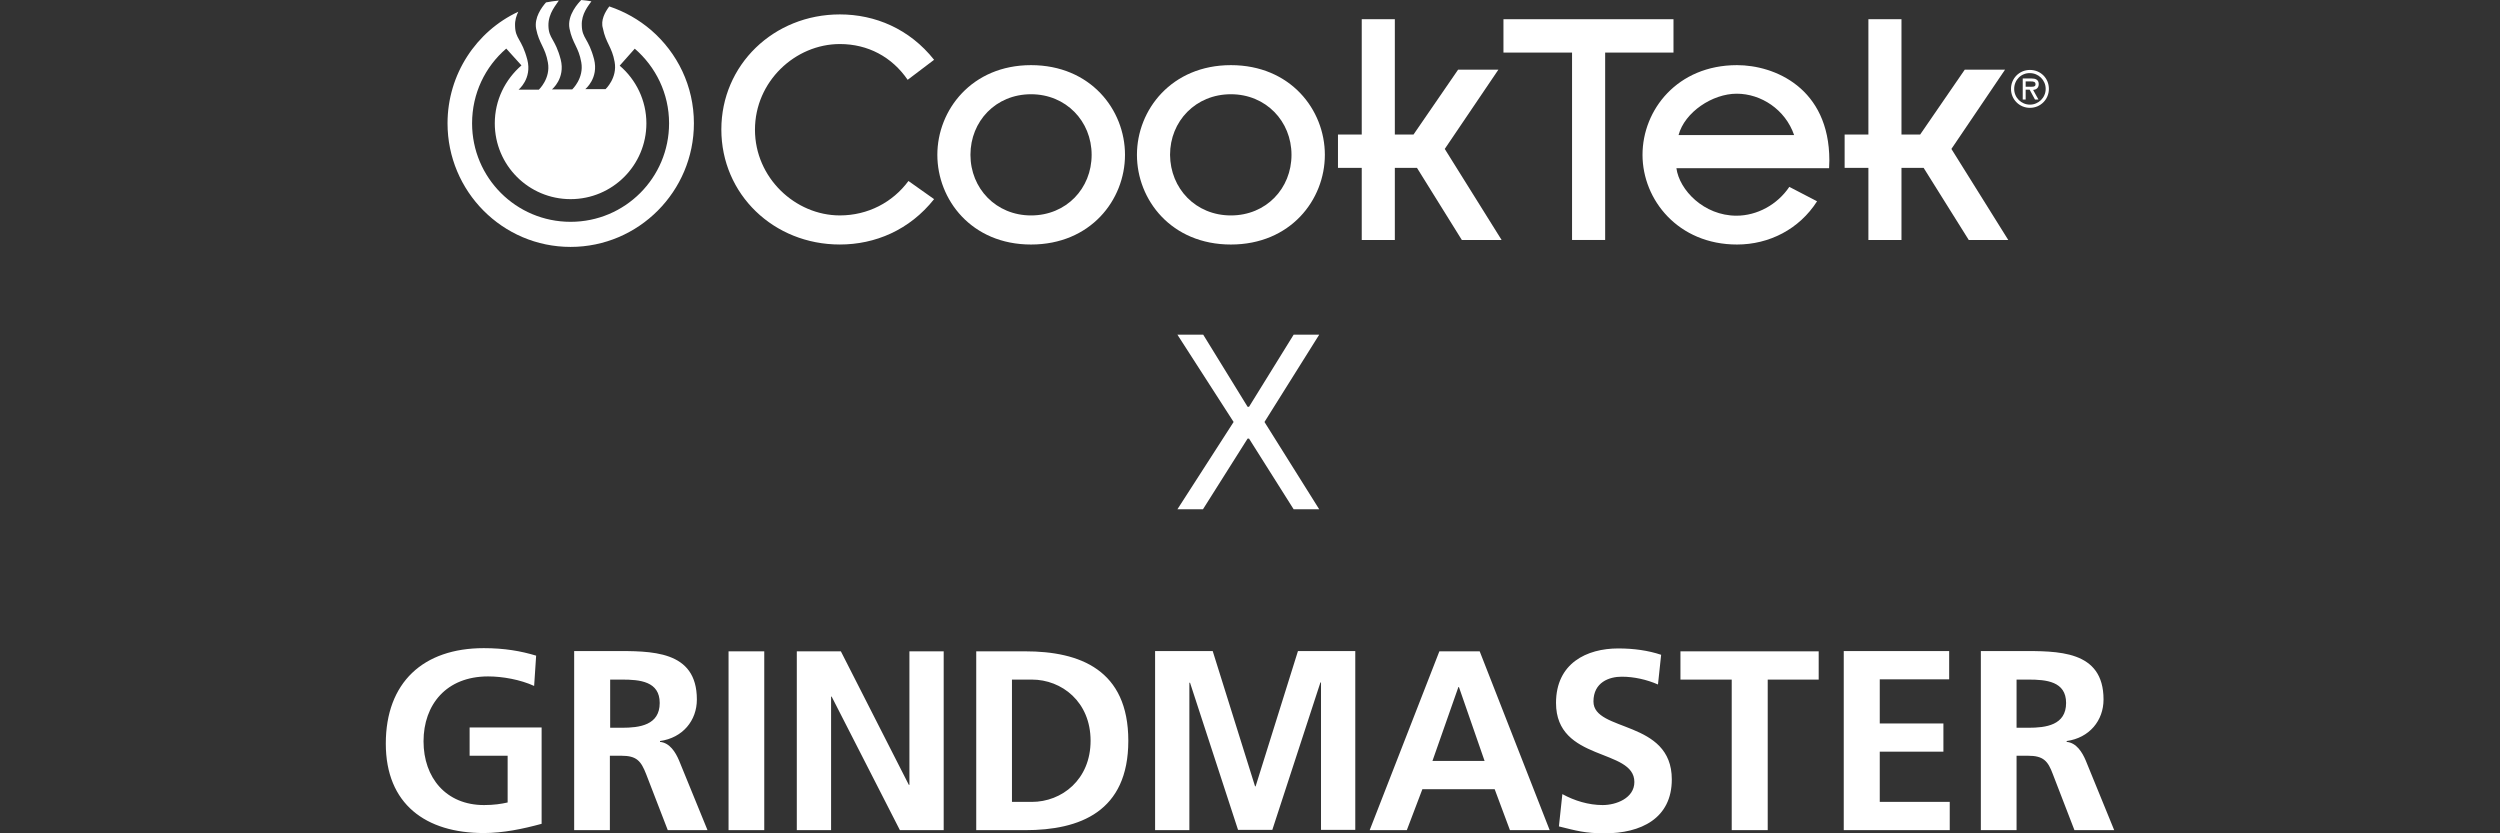 <svg width="162" height="54" viewBox="0 0 162 54" fill="none" xmlns="http://www.w3.org/2000/svg">
<rect x="0" y="0" width="162" height="54" fill="#333333" stroke="none"/>
<path d="M39.482 0.415C40.502 0.761 41.384 1.263 42.197 1.955L40.156 4.255C41.211 5.155 41.886 6.504 41.886 7.991C41.886 10.707 39.689 12.904 36.974 12.904C34.258 12.904 32.062 10.707 32.062 7.991C32.062 6.486 32.736 5.155 33.791 4.238L32.805 3.148C31.439 4.324 30.591 6.054 30.591 7.991C30.591 11.52 33.445 14.374 36.974 14.374C40.502 14.374 43.356 11.52 43.356 7.991C43.356 6.054 42.491 4.324 41.125 3.148L42.197 1.955C43.892 3.425 44.965 5.57 44.965 7.991C44.965 12.402 41.384 16 36.974 16C32.563 16 29 12.402 29 7.991C29 4.809 30.868 2.024 33.584 0.761C33.462 1.021 33.359 1.315 33.376 1.678C33.393 2.543 33.808 2.491 34.172 3.875C34.483 5.103 33.601 5.812 33.601 5.812H34.915C34.915 5.812 35.694 5.085 35.504 4.048C35.331 3.062 34.933 2.837 34.742 1.868C34.604 1.142 35.106 0.467 35.382 0.156C35.642 0.104 35.901 0.069 36.213 0.035C36.074 0.277 35.521 0.848 35.538 1.661C35.555 2.525 35.971 2.474 36.334 3.857C36.645 5.085 35.763 5.795 35.763 5.795H37.078C37.078 5.795 37.856 5.068 37.666 4.03C37.493 3.044 37.095 2.819 36.904 1.851C36.731 0.969 37.51 0.156 37.666 0C37.89 0.017 38.098 0.052 38.323 0.086C38.133 0.363 37.666 0.899 37.7 1.643C37.717 2.508 38.133 2.456 38.496 3.84C38.807 5.068 37.925 5.777 37.925 5.777H39.239C39.239 5.777 40.018 5.051 39.828 4.013C39.655 3.027 39.257 2.802 39.067 1.834C38.911 1.315 39.205 0.778 39.482 0.415Z" fill="white"/>
<path d="M60.529 12.904C58.937 14.91 56.706 15.844 54.423 15.844C50.133 15.844 46.743 12.592 46.743 8.389C46.743 4.203 50.133 0.934 54.423 0.934C56.706 0.934 58.937 1.868 60.529 3.875L58.816 5.172C57.796 3.684 56.239 2.854 54.423 2.854C51.534 2.854 48.922 5.276 48.922 8.407C48.922 11.52 51.534 13.959 54.423 13.959C56.239 13.959 57.847 13.111 58.868 11.728L60.529 12.904Z" fill="white"/>
<path d="M66.811 4.221C70.668 4.221 72.9 7.11 72.9 10.033C72.9 12.956 70.668 15.845 66.811 15.845C62.954 15.845 60.74 12.939 60.74 10.033C60.74 7.127 62.971 4.221 66.811 4.221ZM66.811 13.96C69.094 13.96 70.738 12.213 70.738 10.033C70.738 7.854 69.077 6.107 66.811 6.107C64.528 6.107 62.885 7.854 62.885 10.033C62.885 12.213 64.546 13.96 66.811 13.96Z" fill="white"/>
<path d="M79.762 4.221C83.619 4.221 85.851 7.11 85.851 10.033C85.851 12.956 83.619 15.845 79.762 15.845C75.905 15.845 73.674 12.956 73.674 10.033C73.674 7.11 75.922 4.221 79.762 4.221ZM79.762 13.96C82.045 13.96 83.689 12.213 83.689 10.033C83.689 7.854 82.028 6.107 79.762 6.107C77.479 6.107 75.819 7.854 75.819 10.033C75.836 12.213 77.479 13.96 79.762 13.96Z" fill="white"/>
<path d="M88.241 10.879H86.701V8.717H88.241V1.245H90.385V8.717H91.596L94.485 4.514H97.096L93.62 9.651L97.304 15.55H94.727L91.821 10.879H90.385V15.55H88.241V10.879Z" fill="white"/>
<path d="M121.072 10.879H119.532V8.717H121.072V1.245H123.216V8.717H124.427L127.316 4.514H129.927L126.451 9.651L130.135 15.55H127.575L124.652 10.879H123.216V15.55H121.072V10.879Z" fill="white"/>
<path d="M101.869 3.407H97.424V1.245H108.442V3.407H104.014V15.55H101.869V3.407Z" fill="white"/>
<path d="M117.746 13.043C116.588 14.859 114.633 15.845 112.558 15.845C108.752 15.845 106.435 12.956 106.435 10.033C106.435 7.11 108.7 4.221 112.558 4.221C114.979 4.221 118.542 5.691 118.542 10.396L118.525 10.898H108.631C108.821 12.316 110.413 13.977 112.523 13.977C113.855 13.977 115.169 13.268 115.948 12.109L117.746 13.043ZM116.259 8.753C115.688 7.093 114.114 6.072 112.54 6.072C110.966 6.072 109.167 7.266 108.77 8.753H116.259Z" fill="white"/>
<path d="M130.312 5.76C130.312 5.085 130.848 4.532 131.54 4.532C132.231 4.532 132.768 5.068 132.768 5.76C132.768 6.434 132.231 6.988 131.54 6.988C130.848 6.988 130.312 6.434 130.312 5.76ZM130.519 5.76C130.519 6.331 130.986 6.78 131.54 6.78C132.093 6.78 132.56 6.331 132.56 5.76C132.56 5.189 132.093 4.739 131.54 4.739C130.986 4.722 130.519 5.172 130.519 5.76ZM132.093 6.452H131.868L131.522 5.812H131.263V6.452H131.073V5.085H131.643C131.886 5.085 132.11 5.154 132.11 5.448C132.11 5.725 131.92 5.812 131.747 5.829L132.093 6.452ZM131.263 5.276V5.621H131.47C131.661 5.621 131.903 5.656 131.903 5.466C131.903 5.293 131.764 5.276 131.591 5.276H131.263Z" fill="white"/>
<path d="M34.612 44.449C33.716 44.037 32.559 43.832 31.626 43.832C28.919 43.832 27.445 45.664 27.445 48.037C27.445 50.392 28.901 52.168 31.364 52.168C31.999 52.168 32.484 52.093 32.895 52V48.972H30.431V47.14H35.097V53.383C33.865 53.72 32.596 53.981 31.346 53.981C27.594 53.981 25 52.112 25 48.187C25 44.224 27.426 42 31.346 42C32.689 42 33.753 42.187 34.742 42.486L34.612 44.449ZM37.206 53.794H39.52V48.972H40.267C41.256 48.972 41.536 49.308 41.872 50.168L43.272 53.794H45.847L43.999 49.271C43.776 48.748 43.402 48.131 42.768 48.075V48.019C44.242 47.813 45.157 46.692 45.157 45.327C45.157 42.112 42.189 42.187 39.707 42.187H37.206V53.794ZM39.539 44.037H40.304C41.461 44.037 42.749 44.15 42.749 45.551C42.749 46.991 41.443 47.159 40.304 47.159H39.539V44.037ZM47.21 53.794H49.524V42.206H47.21V53.794ZM51.633 53.794H53.854V45.14H53.891L58.314 53.794H61.151V42.206H58.93V50.86H58.893L54.488 42.206H51.633V53.794ZM63.26 53.794H66.433C69.979 53.794 73.115 52.598 73.115 48C73.115 43.402 69.979 42.206 66.433 42.206H63.26V53.794ZM65.575 44.037H66.862C68.803 44.037 70.67 45.477 70.67 48C70.67 50.523 68.803 51.963 66.862 51.963H65.575V44.037ZM74.85 53.794H77.071V44.262L77.109 44.224L80.225 53.776H82.446L85.563 44.224H85.601V53.776H87.822V42.187H84.108L81.364 50.953H81.327L78.583 42.187H74.85V53.794ZM88.755 53.794H91.162L92.17 51.14H96.855L97.844 53.794H100.419L95.884 42.206H93.271L88.755 53.794ZM96.201 49.308H92.823L94.503 44.523H94.54L96.201 49.308ZM107.642 42.43C106.802 42.15 105.869 42.019 104.861 42.019C102.827 42.019 100.83 42.972 100.83 45.551C100.83 49.383 105.907 48.467 105.907 50.673C105.907 51.72 104.731 52.168 103.854 52.168C102.939 52.168 102.024 51.888 101.241 51.458L101.017 53.551C102.155 53.832 102.715 54 103.984 54C106.317 54 108.333 53.047 108.333 50.505C108.333 46.617 103.256 47.458 103.256 45.458C103.256 44.206 104.283 43.85 105.085 43.85C105.888 43.85 106.709 44.037 107.437 44.355L107.642 42.43ZM112.233 53.794H114.548V44.037H117.851V42.206H108.893V44.037H112.215V53.794H112.233ZM119.475 53.794H126.343V51.963H121.808V48.71H125.933V46.879H121.808V44.019H126.306V42.187H119.475V53.794ZM128.359 53.794H130.673V48.972H131.42C132.409 48.972 132.707 49.308 133.025 50.168L134.424 53.794H137L135.152 49.271C134.928 48.748 134.555 48.131 133.921 48.075V48.019C135.395 47.813 136.309 46.692 136.309 45.327C136.309 42.112 133.342 42.187 130.86 42.187H128.359V53.794ZM130.673 44.037H131.438C132.595 44.037 133.883 44.15 133.883 45.551C133.883 46.991 132.577 47.159 131.438 47.159H130.673V44.037Z" fill="white"/>
<path d="M77.969 21.688L80.844 26.359H80.938L83.828 21.688H85.484L81.938 27.344L85.484 33H83.828L80.938 28.422H80.844L77.953 33H76.297L79.938 27.344L76.297 21.688H77.969Z" fill="white"/>
</svg>
